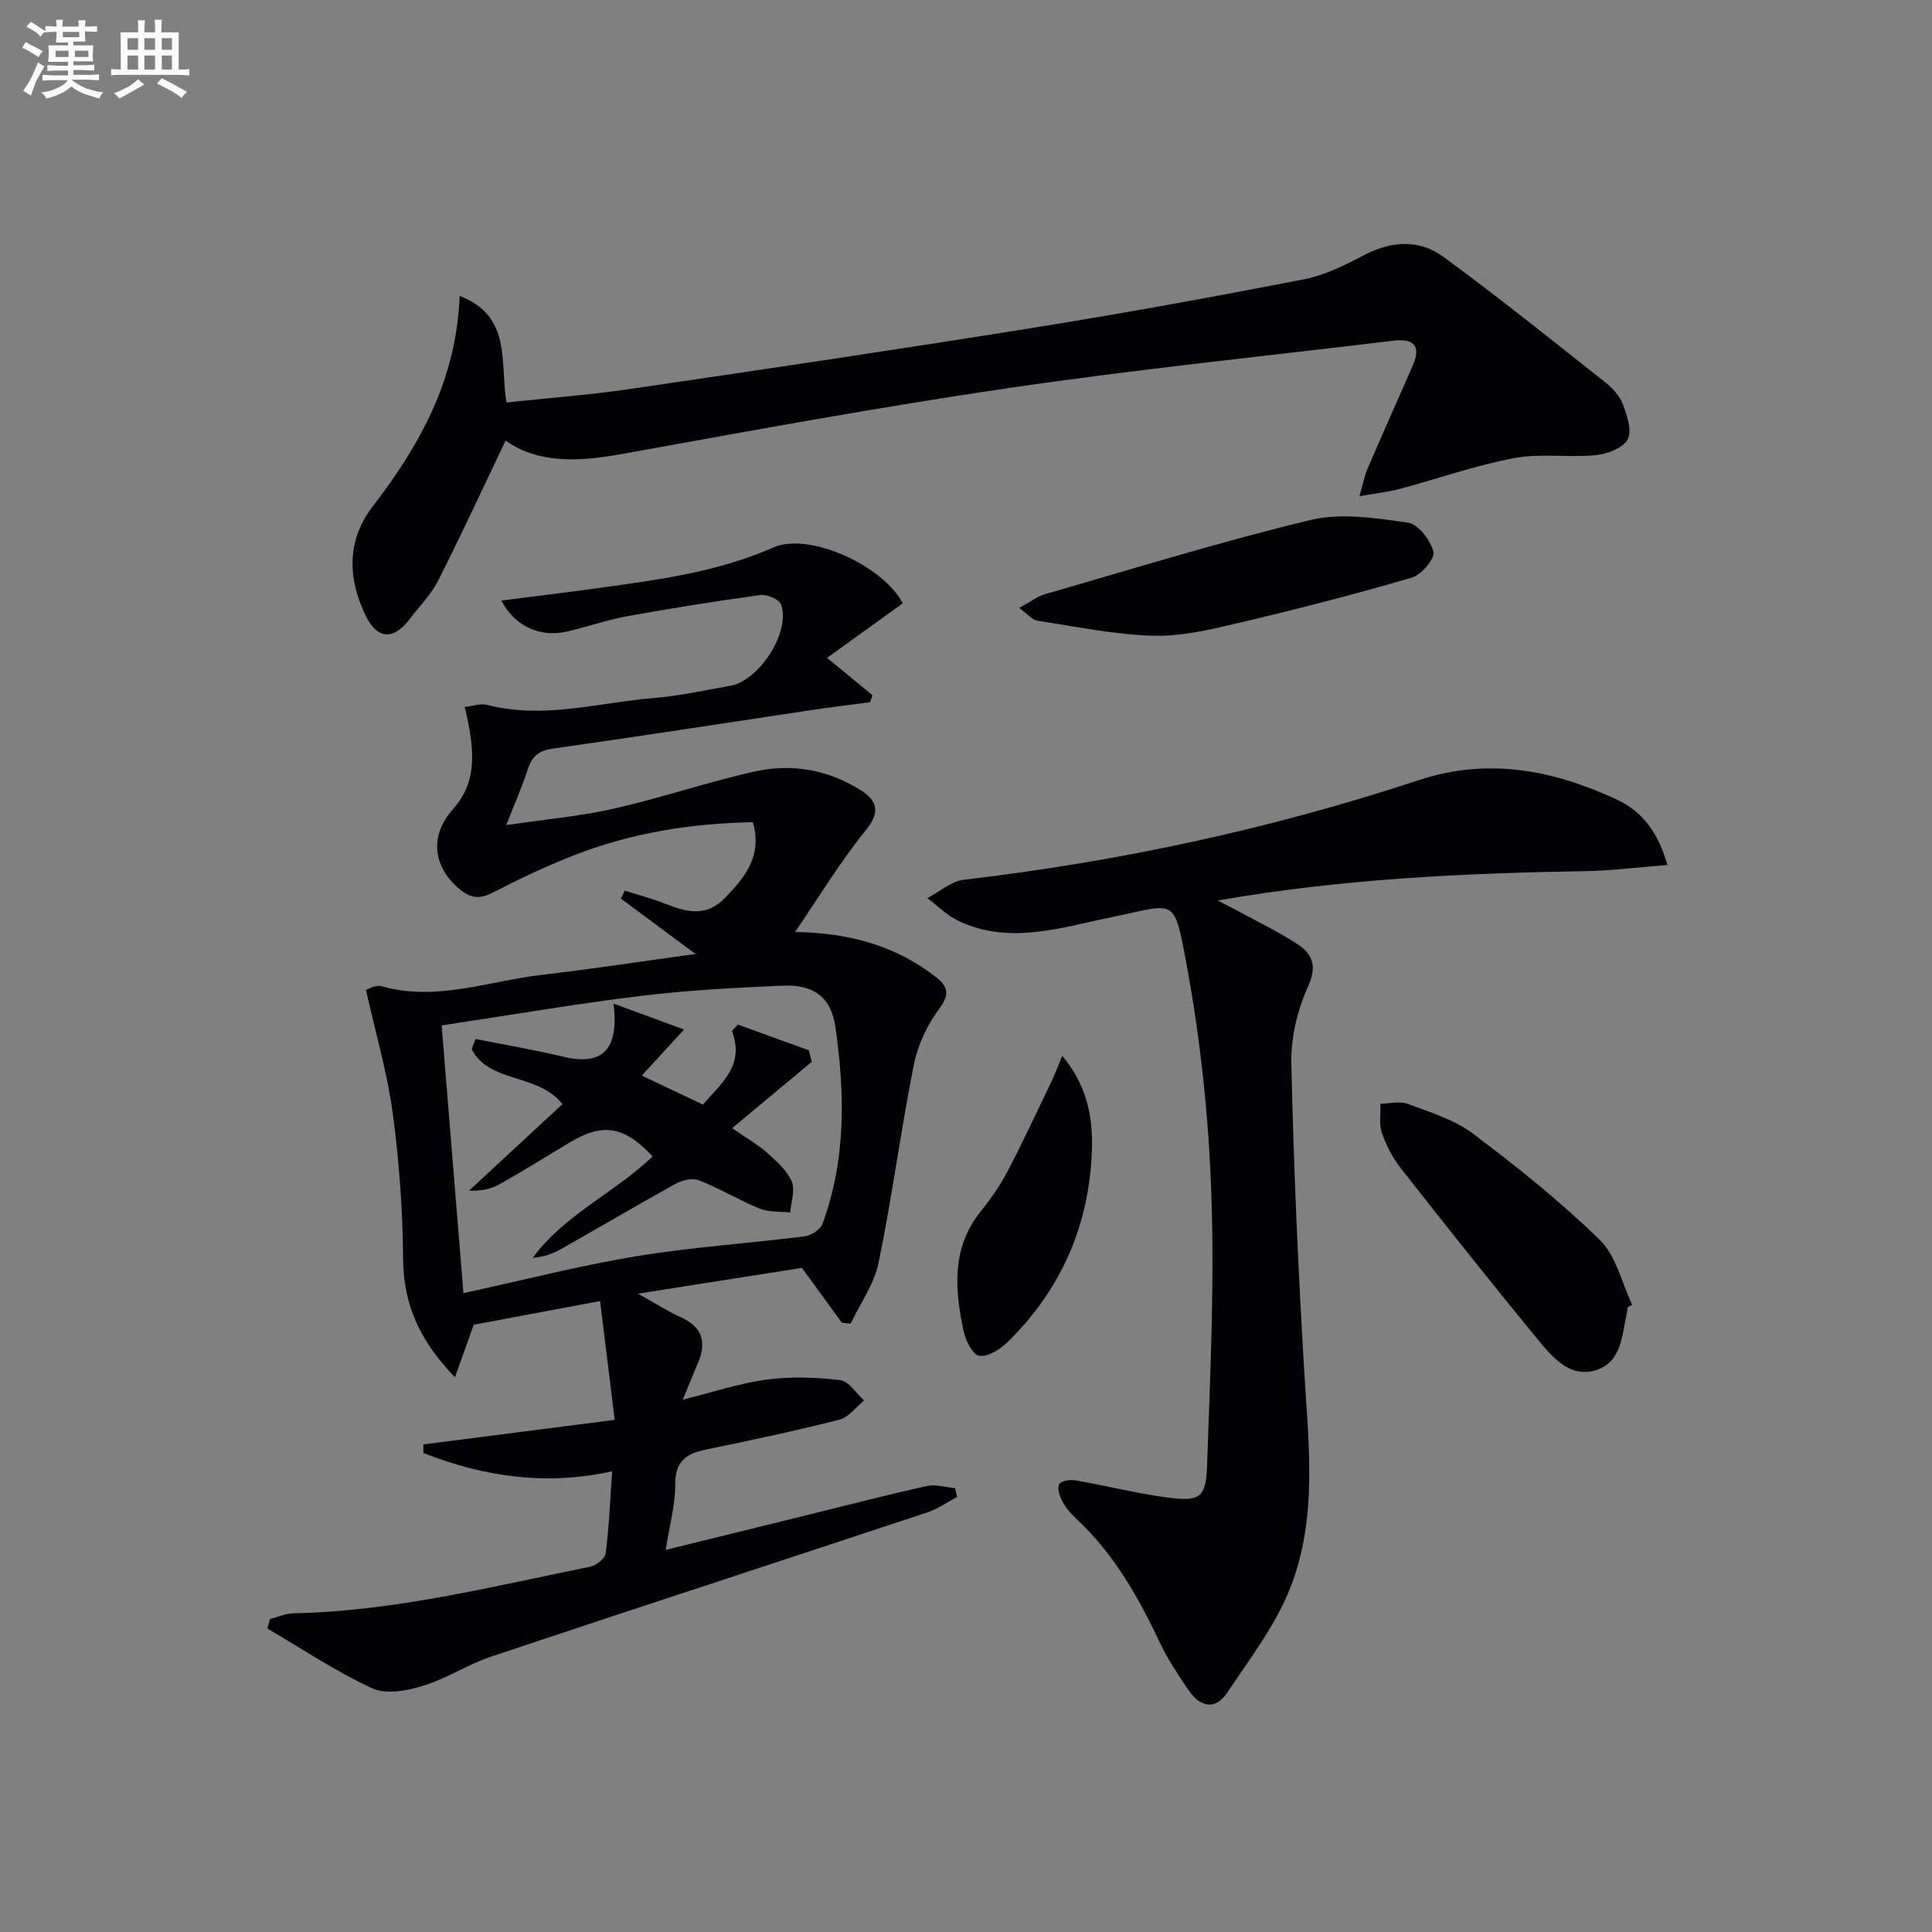 <svg enable-background="new 0 0 400 400" viewBox="0 0 400 400" xmlns="http://www.w3.org/2000/svg"><rect x="0" y="0" width="400" height="400" fill="#808080" stroke="none"/><g fill="#010105"><path d="m144.01 197.52c-5.32-3.95-10.38-7.7-15.44-11.46.26-.55.52-1.11.79-1.66 2.79.89 5.65 1.63 8.37 2.71 4.38 1.73 8.47 2.83 12.38-1.21 4.19-4.32 7.75-8.7 5.77-15.67-12.78.22-24.99 2.2-36.69 6.71-5.87 2.27-11.59 4.99-17.19 7.87-2.64 1.36-4.51 1.19-6.73-.63-5.69-4.68-6.37-11.13-1.57-16.54 4.44-5 5.16-10.56 2.51-21.26 1.62-.18 3.26-.8 4.66-.44 11.69 3.04 23.08-.5 34.57-1.43 5.27-.43 10.49-1.6 15.72-2.51 6.05-1.05 12.6-11.23 10.55-16.84-.39-1.07-2.92-2.15-4.3-1.96-9.2 1.25-18.37 2.72-27.5 4.37-4.24.77-8.34 2.23-12.55 3.19-5.55 1.28-10.83-1.14-13.56-6.42 6.33-.81 12.48-1.55 18.62-2.39 12.81-1.77 25.64-3.29 37.7-8.6 7.4-3.26 22.71 3.75 26.79 11.56-5.12 3.69-10.25 7.38-15.68 11.29 3.76 3.09 6.59 5.42 9.42 7.75-.17.48-.34.96-.51 1.43-3.99.53-8 1.02-11.98 1.61-17.9 2.68-35.78 5.47-53.69 8-2.95.42-4.34 1.62-5.21 4.32-1.16 3.6-2.71 7.07-4.45 11.52 7.82-1.16 15.17-1.8 22.29-3.41 9.85-2.23 19.45-5.54 29.31-7.72 7.66-1.69 15.24-.29 21.93 4 3.12 2 4.06 4.31 1 8.08-5.39 6.64-9.84 14.03-14.73 21.18 11.21.16 20.87 2.84 29.23 9.38 2.06 1.61 3.01 3.28.79 6.26-2.54 3.4-4.58 7.61-5.41 11.75-2.73 13.63-4.51 27.46-7.31 41.07-.91 4.42-3.81 8.44-5.8 12.64-.6-.07-1.21-.14-1.81-.21-2.78-3.82-5.57-7.64-8.27-11.35-10.88 1.71-21.64 3.4-33.95 5.34 3.88 2.16 6.29 3.72 8.87 4.88 4.57 2.05 5.38 5.26 3.51 9.58-.99 2.28-1.9 4.6-3.1 7.49 6.04-1.5 11.62-3.38 17.35-4.15 5-.68 10.22-.49 15.25.1 1.79.21 3.31 2.75 4.95 4.22-1.71 1.37-3.22 3.49-5.15 3.98-9.15 2.32-18.4 4.28-27.65 6.18-4.08.84-6.34 2.46-6.31 7.18.02 4.23-1.17 8.46-1.97 13.59 10.42-2.57 20.14-4.97 29.87-7.36 8.07-1.99 16.11-4.08 24.22-5.87 1.82-.4 3.88.27 5.82.45.13.61.27 1.22.4 1.83-2.01 1.07-3.91 2.44-6.04 3.15-30.1 9.98-60.25 19.81-90.33 29.86-4.85 1.62-9.27 4.57-14.15 6.07-3.31 1.02-7.66 1.85-10.52.54-7.55-3.48-14.54-8.18-21.76-12.4.19-.66.39-1.32.58-1.97 1.61-.41 3.21-1.14 4.83-1.17 20.91-.42 41.07-5.55 61.4-9.63 1.27-.25 3.11-1.71 3.25-2.8.7-5.4.91-10.87 1.34-16.98-13.75 3.07-26.62 1.09-39.09-3.78 0-.59 0-1.19 0-1.78 12.84-1.65 25.68-3.29 39.62-5.08-.97-7.9-1.99-16.12-3.03-24.6-9.62 1.8-18.18 3.4-26.16 4.9-1.29 3.61-2.41 6.75-3.88 10.88-7.33-7.58-10.67-15.07-10.74-24.48-.08-10.11-.81-20.27-2.16-30.28-1.14-8.43-3.58-16.68-5.54-25.46.42-.11 2-1.09 3.2-.75 11.44 3.26 22.3-1.12 33.37-2.36 10.34-1.21 20.62-2.8 31.68-4.3zm-52.57 14.78c1.53 18.79 2.98 36.58 4.51 55.43 12.54-2.72 24.09-5.71 35.8-7.64 11.54-1.9 23.27-2.66 34.9-4.13 1.33-.17 3.21-1.4 3.64-2.58 4.9-13.31 4.65-27.08 2.66-40.81-.89-6.17-4.57-8.79-10.92-8.5-9.79.43-19.6.93-29.32 2.12-13.63 1.66-27.17 3.99-41.27 6.11z"/><path d="m345.21 179.08c-5.99.47-11.5 1.19-17.02 1.28-25.11.43-50.15 1.56-76.1 6.08 2.08 1.07 3.29 1.66 4.47 2.3 4.07 2.23 8.28 4.24 12.14 6.79 3.22 2.12 3.98 4.65 2.05 8.89-2.2 4.82-3.51 10.54-3.39 15.83.47 21.1 1.39 42.2 2.64 63.27.92 15.47 2.93 31.09-3.11 45.83-3.09 7.53-8.24 14.26-12.82 21.11-2.48 3.69-5.61 2.97-7.95-.47-2.14-3.15-4.3-6.36-5.93-9.8-4.51-9.55-9.64-18.62-17.5-25.89-1.09-1.01-2.09-2.22-2.76-3.52-.55-1.05-1.09-2.69-.63-3.5.39-.7 2.27-.98 3.37-.79 6.37 1.11 12.66 2.72 19.05 3.56 6.6.87 7.96.05 8.18-6.34.66-18.9 1.56-37.85.89-56.73-.56-15.87-2.25-31.83-5.15-47.44-2.63-14.19-2.23-12.35-15.49-9.65-10.43 2.12-21.08 5.81-31.71.77-2.36-1.12-4.31-3.12-6.45-4.71 2.52-1.31 4.94-3.5 7.58-3.81 32.09-3.76 63.53-10.5 94.2-20.63 14.38-4.74 27.89-2.07 41.02 4.06 5.14 2.38 8.5 6.68 10.42 13.51z"/><path d="m104.68 91.21c-4.67 9.77-9.14 19.48-13.97 29.01-1.48 2.92-3.92 5.35-5.93 7.99-3.36 4.42-6.69 4.15-9.09-.79-3.78-7.8-3.86-15.64 1.48-22.58 9.81-12.74 17.35-26.3 17.99-43.58 10.84 4.2 8.32 13.56 9.69 22.07 8.6-.92 17.14-1.55 25.59-2.79 27.9-4.09 55.79-8.23 83.63-12.7 18.67-2.99 37.29-6.4 55.85-10 4.3-.83 8.47-2.9 12.4-4.97 5.7-3.01 11.47-3.39 16.52.31 11.39 8.34 22.41 17.2 33.49 25.96 1.53 1.21 3.04 2.86 3.7 4.63.86 2.29 1.91 5.48.95 7.22-.99 1.8-4.23 3.02-6.6 3.25-5.6.54-11.41-.42-16.88.6-7.94 1.48-15.64 4.23-23.48 6.33-2.46.66-5.02.93-8.56 1.57.77-2.67 1.04-4.24 1.66-5.66 3.08-7.16 6.25-14.29 9.39-21.43 1.7-3.87.39-5.64-3.99-5.11-26.53 3.18-53.13 5.91-79.55 9.78-26.91 3.94-53.67 8.89-80.44 13.72-8.81 1.58-17.17 1.95-23.85-2.83z"/><path d="m336.98 270.62c-.04.33-.05.66-.12.99-1.02 4.65-1.05 10.37-6.41 12.06-5.38 1.69-9.01-2.62-12.05-6.32-9.59-11.67-18.98-23.51-28.31-35.39-1.72-2.19-3.08-4.79-3.99-7.42-.64-1.82-.23-4-.29-6.03 1.91-.02 4.02-.58 5.68.05 4.63 1.74 9.63 3.25 13.49 6.16 9.12 6.86 18.09 14.04 26.24 21.99 3.39 3.3 4.55 8.9 6.72 13.45-.32.16-.64.31-.96.46z"/><path d="m211.02 125.86c2.28-1.23 3.71-2.37 5.34-2.84 18.3-5.27 36.51-10.93 55.02-15.37 6.34-1.52 13.49-.38 20.13.56 2.11.3 4.68 3.65 5.27 6.04.34 1.4-2.5 4.77-4.47 5.34-11.88 3.47-23.89 6.56-35.94 9.4-5.79 1.37-11.79 2.79-17.66 2.63-8-.23-15.98-1.89-23.93-3.11-1.09-.17-2.01-1.37-3.76-2.65z"/><path d="m219.92 218.6c6.06 7.21 6.62 14.93 5.96 22.76-1.2 14.3-7.06 26.53-17.32 36.55-1.51 1.48-4 3.03-5.81 2.79-1.31-.17-2.83-3.12-3.24-5.04-1.8-8.58-2.59-17.11 3.43-24.7 2.06-2.6 4.03-5.34 5.57-8.27 3.21-6.12 6.13-12.39 9.11-18.62.86-1.78 1.54-3.65 2.3-5.47z"/><path d="m152.78 212.13c4.89 1.77 9.78 3.55 14.67 5.32.21.8.41 1.59.62 2.39-5.31 4.42-10.62 8.84-16.49 13.73 3.34 2.32 5.49 3.51 7.27 5.12 1.93 1.74 4.08 3.62 5.06 5.9.76 1.78-.13 4.26-.28 6.43-2.12-.23-4.42-.01-6.32-.78-4.3-1.75-8.32-4.19-12.64-5.89-1.33-.52-3.46 0-4.83.76-8 4.42-15.86 9.08-23.82 13.57-1.68.95-3.56 1.55-5.74 1.76 6.59-9 17.02-13.5 24.84-21.02-5.89-6.3-10.29-7.01-17.2-2.87-4.86 2.91-9.65 5.92-14.58 8.68-1.77.99-3.87 1.4-6.22 1.27 6.47-6 12.95-11.99 19.34-17.91-5.18-6.48-15.08-4.21-18.81-11.38.27-.7.53-1.4.8-2.1 6.09 1.21 12.21 2.25 18.24 3.69 7.86 1.87 11.55-1.28 10.33-11.01 5.22 1.91 9.72 3.56 14.61 5.36-3.5 3.81-6.04 6.57-8.76 9.54 4.21 2 8.36 3.96 12.66 6 3.72-4.32 8.74-8.05 6.01-15.24.4-.45.82-.89 1.24-1.32z"/></g><path d="m6.8 9.5c.6.3 1.3.7 2.1 1.1-.4.4-.7.8-.9 1.2-.7-.4-1.3-.8-1.8-1.1s-1.1-.6-1.6-.8c.2-.4.5-.8.7-1.2.4.2.8.5 1.5.8zm.9 6.9c-.3.6-.5 1.1-.7 1.7s-.4 1.1-.6 1.7c-.6-.4-1.1-.7-1.6-1 .7-1 1.2-1.8 1.5-2.4.3-.5.6-1.1.8-1.7.3-.6.5-1.2.8-1.8.3.3.8.6 1.3.8-.7 1.3-1.2 2.2-1.5 2.7zm.1-11c.4.3 1 .7 1.7 1.1-.5.2-.8.6-1.1 1.1-.5-.6-1-1-1.4-1.2s-.9-.6-1.5-.8c.2-.4.5-.7.9-1.1.5.3.9.6 1.4.9zm10.5 13c1 .4 2 .6 3.1.7-.4.4-.7.8-.8 1.3-.9-.2-1.9-.6-3-.9-1-.4-2-.9-2.8-1.6-.5.4-1.1.9-1.9 1.3s-1.9.9-3.3 1.2c-.1-.3-.5-.8-1.1-1.3 1 0 2.1-.3 3.2-.8 1.2-.5 1.9-1 2.3-1.7h-3.2c-.4 0-1 0-2 .1v-1.2c1 0 1.7.1 2 .1h3.3v-1h-2.3c-.2 0-.9 0-2 .1v-1.2c1.2 0 1.9.1 2 .1h2.3v-.8h-4.1c0-.7.1-1.2.1-1.6 0-.5 0-1.1-.1-1.8h4.1v-.6h-2.5c0-.6.1-1.1.1-1.6v-.6h-.5c-.4 0-1 0-1.8.1v-1.3c1.2 0 1.9.1 2.1.1h.2c0-.3 0-.8-.1-1.4h1.4c0 .6-.1 1-.1 1.4h3.4c0-.4 0-.8-.1-1.3h1.5c0 .4-.1.9-.1 1.3.7 0 1.5 0 2.5-.1v1.2c-1 0-1.8-.1-2.5-.1v.6c0 .3 0 .8.1 1.5h-2.5v.8h4.1c0 .7-.1 1.3-.1 1.8s0 1 .1 1.5h-4.1v.8h1.4c.8 0 1.8 0 2.9-.1v1.2c-1 0-1.9-.1-2.8-.1h-1.5v1h3.2c.3 0 1 0 2.1-.1v1.2c-1.1 0-1.8-.1-2.1-.1h-3.4l-.1.1c1.4 1 2.4 1.5 3.4 1.9zm-4.1-6.6v-1.3h-2.7v1.3zm2.2-4.1v-1.1h-3.4v1.1zm1.9 4.1v-1.3h-2.8v1.3z" fill="#fbfafc"/><path d="m37 6.7v2.3 5.4c1 0 1.8 0 2.2-.1v1.3c-.6 0-1.5-.1-2.5-.1h-11.9c-.7 0-1.3 0-1.8.1v-1.3c.5 0 1.1.1 2 .1v-5.2c0-1 0-1.8-.1-2.5h3.7c0-1.3 0-2.1-.1-2.5h1.5c0 .4-.1 1.3-.1 2.5h2.2c0-1.2 0-2.1-.1-2.6h1.5c0 .4-.1 1.3-.1 2.6zm-12.3 13.7c-.3-.4-.7-.8-1.1-1.1 1.1-.4 2.1-.9 2.9-1.3.8-.5 1.5-1 2.1-1.6.4.4.9.8 1.3 1.1-2.5 1.4-4.2 2.4-5.2 2.9zm3.9-10.1v-2.4h-2.2v2.4zm0 4.1v-2.9h-2.2v2.9zm3.5-4.1v-2.4h-2.2v2.4zm0 4.1v-2.9h-2.2v2.9zm.4 2.9 1-1.1c.6.3 1.4.7 2.5 1.3s2 1.1 2.7 1.5c-.4.4-.8.8-1.1 1.3-.8-.8-2.5-1.7-5.1-3zm3.1-7v-2.4h-2.1v2.4zm0 4.1v-2.9h-2.1v2.9z" fill="#fbfafc"/></svg>
